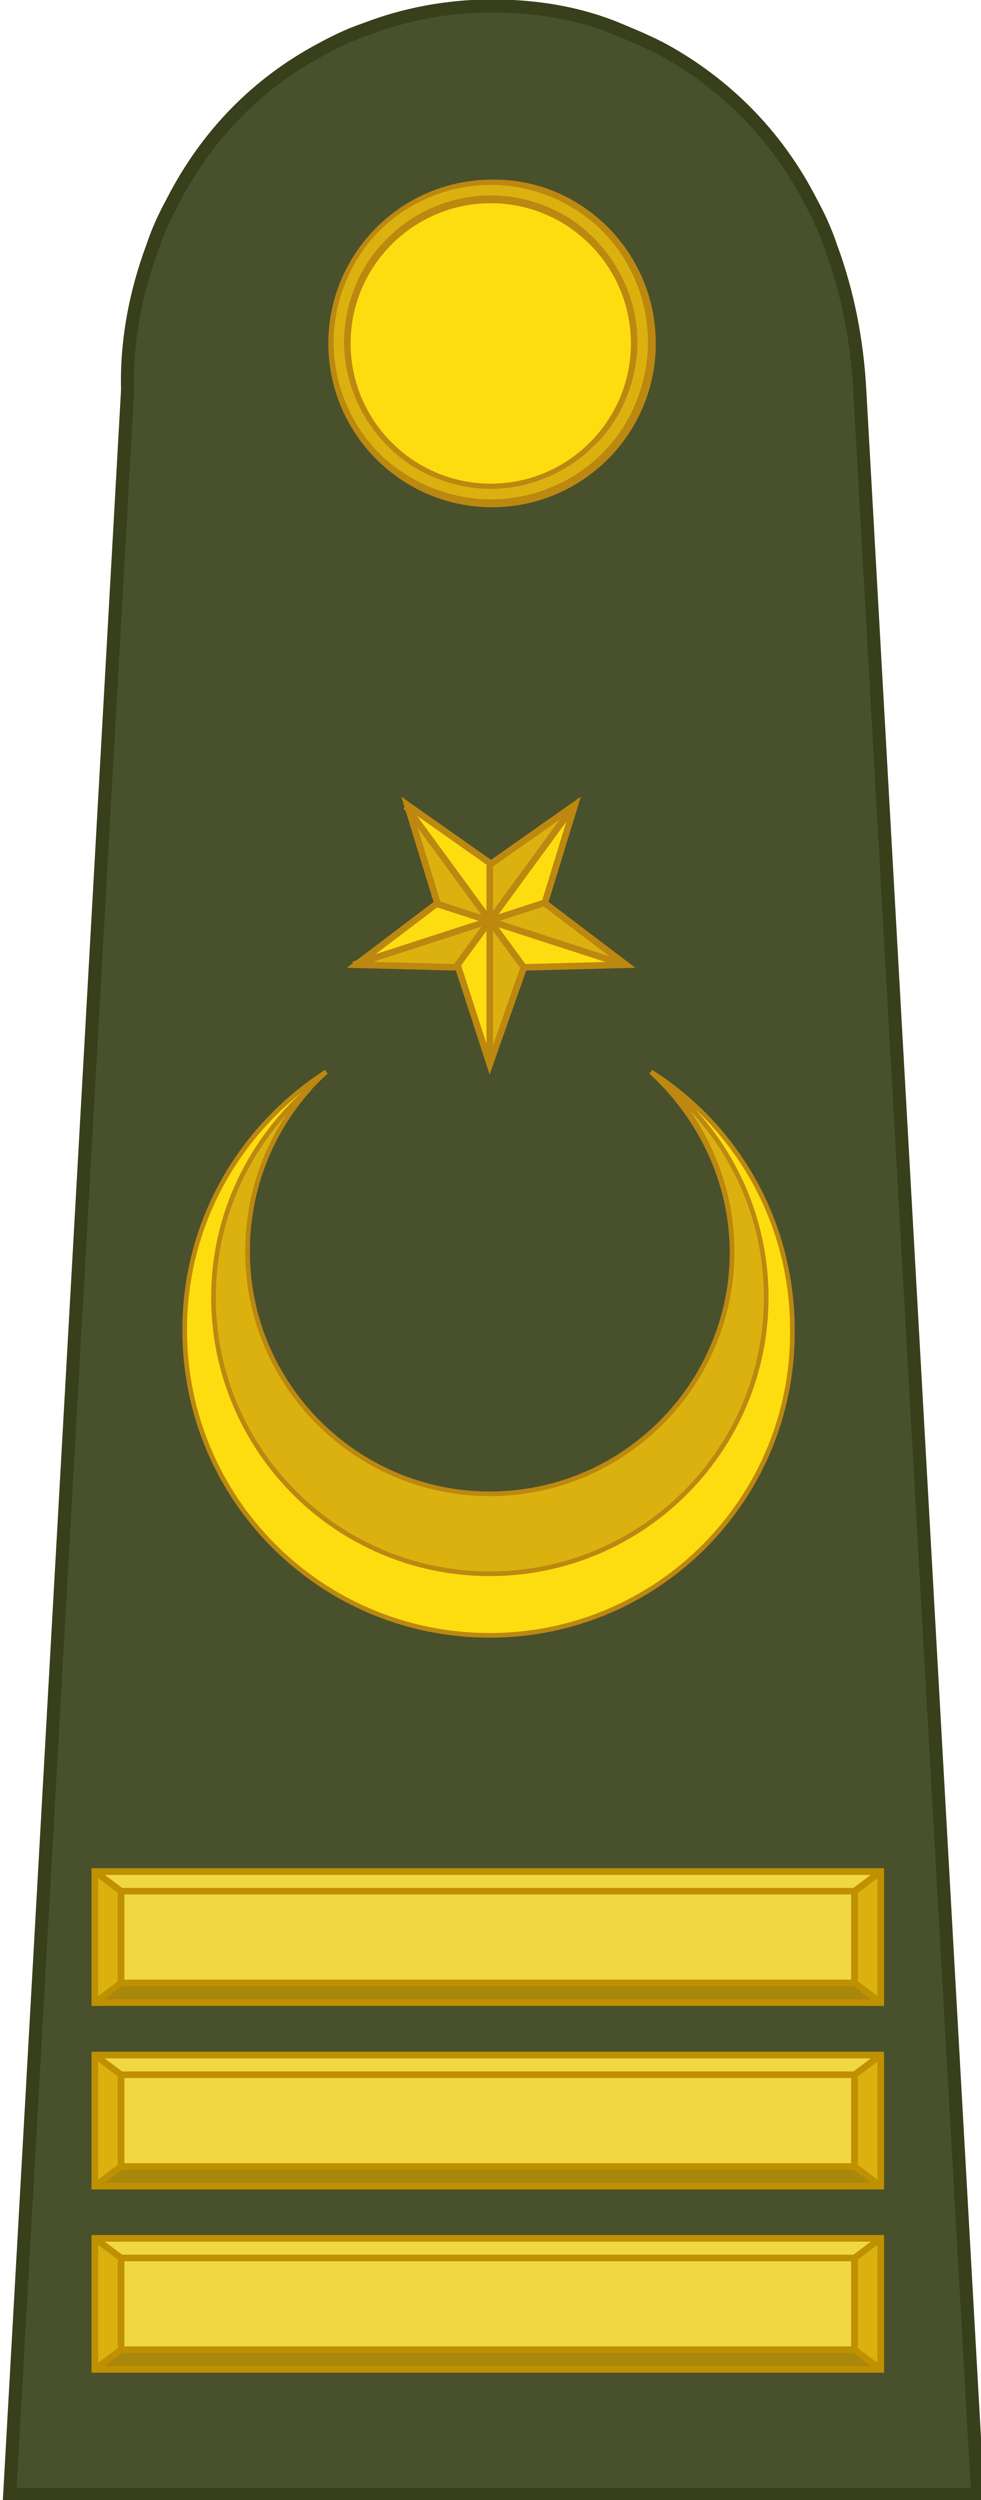 <?xml version="1.0" encoding="utf-8"?>
<!-- Generator: Adobe Illustrator 26.0.1, SVG Export Plug-In . SVG Version: 6.00 Build 0)  -->
<svg version="1.1"
	 id="svg656" xmlns:cc="http://creativecommons.org/ns#" xmlns:dc="http://purl.org/dc/elements/1.1/" xmlns:inkscape="http://www.inkscape.org/namespaces/inkscape" xmlns:rdf="http://www.w3.org/1999/02/22-rdf-syntax-ns#" xmlns:sodipodi="http://sodipodi.sourceforge.net/DTD/sodipodi-0.dtd" xmlns:svg="http://www.w3.org/2000/svg"
	 xmlns="http://www.w3.org/2000/svg" xmlns:xlink="http://www.w3.org/1999/xlink" x="0px" y="0px" viewBox="0 0 74.9 190.8"
	 style="enable-background:new 0 0 74.9 190.8;" xml:space="preserve">
<style type="text/css">
	.st0{fill:#49512C;stroke:#383F1B;stroke-linecap:square;}
	.st1{fill:#BC8810;}
	.st2{fill:#FDDD10;}
	.st3{fill:#DBB110;}
	.st4{fill:#F1D743;stroke:#BF9000;stroke-width:0.5;stroke-linecap:square;stroke-miterlimit:10;}
	.st5{fill:#A8880C;}
	.st6{fill:none;stroke:#BF9000;stroke-width:0.5;stroke-miterlimit:10;}
	.st7{fill:none;stroke:#BF9000;stroke-width:0.5;stroke-linecap:square;stroke-miterlimit:10;}
	.st8{fill:none;stroke:#BC8810;stroke-width:0.5;}
	.st9{fill:none;stroke:#BC8810;stroke-width:0.5;stroke-linecap:square;}
	.st10{fill:#FDDD10;stroke:#BC8810;stroke-width:0.355;stroke-linecap:square;}
	.st11{fill:#DBB110;stroke:#BC8810;stroke-width:0.355;stroke-linecap:square;}
</style>
<defs>
	
		<inkscape:path-effect  effect="powerstroke" end_linecap_type="zerowidth" id="path-effect12685" interpolator_beta="0.2" interpolator_type="CubicBezierJohan" is_visible="true" linejoin_type="extrp_arc" miter_limit="4" offset_points="0,0.77" sort_points="true" start_linecap_type="zerowidth">
		</inkscape:path-effect>
	
		<inkscape:path-effect  effect="powerstroke" end_linecap_type="zerowidth" id="path-effect12689" interpolator_beta="0.2" interpolator_type="CubicBezierJohan" is_visible="true" linejoin_type="extrp_arc" miter_limit="4" offset_points="0,0.462" sort_points="true" start_linecap_type="zerowidth">
		</inkscape:path-effect>
	
		<inkscape:path-effect  effect="powerstroke" end_linecap_type="zerowidth" id="path-effect12693" interpolator_beta="0.2" interpolator_type="CubicBezierJohan" is_visible="true" linejoin_type="extrp_arc" miter_limit="4" offset_points="2.5868481e-015,0.476" sort_points="true" start_linecap_type="zerowidth">
		</inkscape:path-effect>
	
		<inkscape:path-effect  effect="powerstroke" end_linecap_type="zerowidth" id="path-effect12697" interpolator_beta="0.2" interpolator_type="CubicBezierJohan" is_visible="true" linejoin_type="extrp_arc" miter_limit="4" offset_points="0,0.476" sort_points="true" start_linecap_type="zerowidth">
		</inkscape:path-effect>
	
		<inkscape:path-effect  effect="powerstroke" end_linecap_type="zerowidth" id="path-effect12701" interpolator_beta="0.2" interpolator_type="CubicBezierJohan" is_visible="true" linejoin_type="extrp_arc" miter_limit="4" offset_points="0,0.401" sort_points="true" start_linecap_type="zerowidth">
		</inkscape:path-effect>
	
		<inkscape:path-effect  effect="powerstroke" end_linecap_type="zerowidth" id="path-effect12705" interpolator_beta="0.2" interpolator_type="CubicBezierJohan" is_visible="true" linejoin_type="extrp_arc" miter_limit="4" offset_points="0.004,0.325" sort_points="true" start_linecap_type="zerowidth">
		</inkscape:path-effect>
	
		<inkscape:path-effect  effect="powerstroke" end_linecap_type="zerowidth" id="path-effect12709" interpolator_beta="0.2" interpolator_type="CubicBezierJohan" is_visible="true" linejoin_type="extrp_arc" miter_limit="4" offset_points="0,0.476" sort_points="true" start_linecap_type="zerowidth">
		</inkscape:path-effect>
	
		<inkscape:path-effect  effect="powerstroke" end_linecap_type="zerowidth" id="path-effect12713" interpolator_beta="0.2" interpolator_type="CubicBezierJohan" is_visible="true" linejoin_type="extrp_arc" miter_limit="4" offset_points="0,0.476" sort_points="true" start_linecap_type="zerowidth">
		</inkscape:path-effect>
	
		<inkscape:path-effect  effect="powerstroke" end_linecap_type="zerowidth" id="path-effect12717" interpolator_beta="0.2" interpolator_type="CubicBezierJohan" is_visible="true" linejoin_type="extrp_arc" miter_limit="4" offset_points="0,0.476" sort_points="true" start_linecap_type="zerowidth">
		</inkscape:path-effect>
	
		<inkscape:path-effect  effect="powerstroke" end_linecap_type="zerowidth" id="path-effect99258" interpolator_beta="0.2" interpolator_type="CubicBezierJohan" is_visible="true" linejoin_type="extrp_arc" miter_limit="4" offset_points="0,0.77" sort_points="true" start_linecap_type="zerowidth">
		</inkscape:path-effect>
	
		<inkscape:path-effect  effect="powerstroke" end_linecap_type="zerowidth" id="path-effect99260" interpolator_beta="0.2" interpolator_type="CubicBezierJohan" is_visible="true" linejoin_type="extrp_arc" miter_limit="4" offset_points="0,0.462" sort_points="true" start_linecap_type="zerowidth">
		</inkscape:path-effect>
	
		<inkscape:path-effect  effect="powerstroke" end_linecap_type="zerowidth" id="path-effect99262" interpolator_beta="0.2" interpolator_type="CubicBezierJohan" is_visible="true" linejoin_type="extrp_arc" miter_limit="4" offset_points="2.5868481e-015,0.476" sort_points="true" start_linecap_type="zerowidth">
		</inkscape:path-effect>
	
		<inkscape:path-effect  effect="powerstroke" end_linecap_type="zerowidth" id="path-effect99264" interpolator_beta="0.2" interpolator_type="CubicBezierJohan" is_visible="true" linejoin_type="extrp_arc" miter_limit="4" offset_points="0,0.476" sort_points="true" start_linecap_type="zerowidth">
		</inkscape:path-effect>
	
		<inkscape:path-effect  effect="powerstroke" end_linecap_type="zerowidth" id="path-effect99266" interpolator_beta="0.2" interpolator_type="CubicBezierJohan" is_visible="true" linejoin_type="extrp_arc" miter_limit="4" offset_points="0,0.401" sort_points="true" start_linecap_type="zerowidth">
		</inkscape:path-effect>
	
		<inkscape:path-effect  effect="powerstroke" end_linecap_type="zerowidth" id="path-effect99268" interpolator_beta="0.2" interpolator_type="CubicBezierJohan" is_visible="true" linejoin_type="extrp_arc" miter_limit="4" offset_points="0.004,0.325" sort_points="true" start_linecap_type="zerowidth">
		</inkscape:path-effect>
	
		<inkscape:path-effect  effect="powerstroke" end_linecap_type="zerowidth" id="path-effect99270" interpolator_beta="0.2" interpolator_type="CubicBezierJohan" is_visible="true" linejoin_type="extrp_arc" miter_limit="4" offset_points="0,0.476" sort_points="true" start_linecap_type="zerowidth">
		</inkscape:path-effect>
	
		<inkscape:path-effect  effect="powerstroke" end_linecap_type="zerowidth" id="path-effect99272" interpolator_beta="0.2" interpolator_type="CubicBezierJohan" is_visible="true" linejoin_type="extrp_arc" miter_limit="4" offset_points="0,0.476" sort_points="true" start_linecap_type="zerowidth">
		</inkscape:path-effect>
	
		<inkscape:path-effect  effect="powerstroke" end_linecap_type="zerowidth" id="path-effect99274" interpolator_beta="0.2" interpolator_type="CubicBezierJohan" is_visible="true" linejoin_type="extrp_arc" miter_limit="4" offset_points="0,0.476" sort_points="true" start_linecap_type="zerowidth">
		</inkscape:path-effect>
	
		<inkscape:path-effect  effect="powerstroke" end_linecap_type="zerowidth" id="path-effect12685-1" interpolator_beta="0.2" interpolator_type="CubicBezierJohan" is_visible="true" linejoin_type="extrp_arc" miter_limit="4" offset_points="0,0.77" sort_points="true" start_linecap_type="zerowidth">
		</inkscape:path-effect>
	
		<inkscape:path-effect  effect="powerstroke" end_linecap_type="zerowidth" id="path-effect12689-1" interpolator_beta="0.2" interpolator_type="CubicBezierJohan" is_visible="true" linejoin_type="extrp_arc" miter_limit="4" offset_points="0,0.462" sort_points="true" start_linecap_type="zerowidth">
		</inkscape:path-effect>
	
		<inkscape:path-effect  effect="powerstroke" end_linecap_type="zerowidth" id="path-effect12693-6" interpolator_beta="0.2" interpolator_type="CubicBezierJohan" is_visible="true" linejoin_type="extrp_arc" miter_limit="4" offset_points="2.5868481e-015,0.476" sort_points="true" start_linecap_type="zerowidth">
		</inkscape:path-effect>
	
		<inkscape:path-effect  effect="powerstroke" end_linecap_type="zerowidth" id="path-effect12697-4" interpolator_beta="0.2" interpolator_type="CubicBezierJohan" is_visible="true" linejoin_type="extrp_arc" miter_limit="4" offset_points="0,0.476" sort_points="true" start_linecap_type="zerowidth">
		</inkscape:path-effect>
	
		<inkscape:path-effect  effect="powerstroke" end_linecap_type="zerowidth" id="path-effect12701-2" interpolator_beta="0.2" interpolator_type="CubicBezierJohan" is_visible="true" linejoin_type="extrp_arc" miter_limit="4" offset_points="0,0.401" sort_points="true" start_linecap_type="zerowidth">
		</inkscape:path-effect>
	
		<inkscape:path-effect  effect="powerstroke" end_linecap_type="zerowidth" id="path-effect12705-0" interpolator_beta="0.2" interpolator_type="CubicBezierJohan" is_visible="true" linejoin_type="extrp_arc" miter_limit="4" offset_points="0.004,0.325" sort_points="true" start_linecap_type="zerowidth">
		</inkscape:path-effect>
	
		<inkscape:path-effect  effect="powerstroke" end_linecap_type="zerowidth" id="path-effect12709-3" interpolator_beta="0.2" interpolator_type="CubicBezierJohan" is_visible="true" linejoin_type="extrp_arc" miter_limit="4" offset_points="0,0.476" sort_points="true" start_linecap_type="zerowidth">
		</inkscape:path-effect>
	
		<inkscape:path-effect  effect="powerstroke" end_linecap_type="zerowidth" id="path-effect12713-2" interpolator_beta="0.2" interpolator_type="CubicBezierJohan" is_visible="true" linejoin_type="extrp_arc" miter_limit="4" offset_points="0,0.476" sort_points="true" start_linecap_type="zerowidth">
		</inkscape:path-effect>
	
		<inkscape:path-effect  effect="powerstroke" end_linecap_type="zerowidth" id="path-effect12717-9" interpolator_beta="0.2" interpolator_type="CubicBezierJohan" is_visible="true" linejoin_type="extrp_arc" miter_limit="4" offset_points="0,0.476" sort_points="true" start_linecap_type="zerowidth">
		</inkscape:path-effect>
	
		<inkscape:path-effect  effect="powerstroke" end_linecap_type="zerowidth" id="path-effect103823" interpolator_beta="0.2" interpolator_type="CubicBezierJohan" is_visible="true" linejoin_type="extrp_arc" miter_limit="4" offset_points="0,0.77" sort_points="true" start_linecap_type="zerowidth">
		</inkscape:path-effect>
	
		<inkscape:path-effect  effect="powerstroke" end_linecap_type="zerowidth" id="path-effect103825" interpolator_beta="0.2" interpolator_type="CubicBezierJohan" is_visible="true" linejoin_type="extrp_arc" miter_limit="4" offset_points="0,0.462" sort_points="true" start_linecap_type="zerowidth">
		</inkscape:path-effect>
	
		<inkscape:path-effect  effect="powerstroke" end_linecap_type="zerowidth" id="path-effect103827" interpolator_beta="0.2" interpolator_type="CubicBezierJohan" is_visible="true" linejoin_type="extrp_arc" miter_limit="4" offset_points="2.5868481e-015,0.476" sort_points="true" start_linecap_type="zerowidth">
		</inkscape:path-effect>
	
		<inkscape:path-effect  effect="powerstroke" end_linecap_type="zerowidth" id="path-effect103829" interpolator_beta="0.2" interpolator_type="CubicBezierJohan" is_visible="true" linejoin_type="extrp_arc" miter_limit="4" offset_points="0,0.476" sort_points="true" start_linecap_type="zerowidth">
		</inkscape:path-effect>
	
		<inkscape:path-effect  effect="powerstroke" end_linecap_type="zerowidth" id="path-effect103831" interpolator_beta="0.2" interpolator_type="CubicBezierJohan" is_visible="true" linejoin_type="extrp_arc" miter_limit="4" offset_points="0,0.401" sort_points="true" start_linecap_type="zerowidth">
		</inkscape:path-effect>
	
		<inkscape:path-effect  effect="powerstroke" end_linecap_type="zerowidth" id="path-effect103833" interpolator_beta="0.2" interpolator_type="CubicBezierJohan" is_visible="true" linejoin_type="extrp_arc" miter_limit="4" offset_points="0.004,0.325" sort_points="true" start_linecap_type="zerowidth">
		</inkscape:path-effect>
	
		<inkscape:path-effect  effect="powerstroke" end_linecap_type="zerowidth" id="path-effect103835" interpolator_beta="0.2" interpolator_type="CubicBezierJohan" is_visible="true" linejoin_type="extrp_arc" miter_limit="4" offset_points="0,0.476" sort_points="true" start_linecap_type="zerowidth">
		</inkscape:path-effect>
	
		<inkscape:path-effect  effect="powerstroke" end_linecap_type="zerowidth" id="path-effect103837" interpolator_beta="0.2" interpolator_type="CubicBezierJohan" is_visible="true" linejoin_type="extrp_arc" miter_limit="4" offset_points="0,0.476" sort_points="true" start_linecap_type="zerowidth">
		</inkscape:path-effect>
	
		<inkscape:path-effect  effect="powerstroke" end_linecap_type="zerowidth" id="path-effect103839" interpolator_beta="0.2" interpolator_type="CubicBezierJohan" is_visible="true" linejoin_type="extrp_arc" miter_limit="4" offset_points="0,0.476" sort_points="true" start_linecap_type="zerowidth">
		</inkscape:path-effect>
	
		<inkscape:path-effect  effect="powerstroke" end_linecap_type="zerowidth" id="path-effect12685-5" interpolator_beta="0.2" interpolator_type="CubicBezierJohan" is_visible="true" linejoin_type="extrp_arc" miter_limit="4" offset_points="0,0.77" sort_points="true" start_linecap_type="zerowidth">
		</inkscape:path-effect>
	
		<inkscape:path-effect  effect="powerstroke" end_linecap_type="zerowidth" id="path-effect12689-8" interpolator_beta="0.2" interpolator_type="CubicBezierJohan" is_visible="true" linejoin_type="extrp_arc" miter_limit="4" offset_points="0,0.462" sort_points="true" start_linecap_type="zerowidth">
		</inkscape:path-effect>
	
		<inkscape:path-effect  effect="powerstroke" end_linecap_type="zerowidth" id="path-effect12693-9" interpolator_beta="0.2" interpolator_type="CubicBezierJohan" is_visible="true" linejoin_type="extrp_arc" miter_limit="4" offset_points="2.5868481e-015,0.476" sort_points="true" start_linecap_type="zerowidth">
		</inkscape:path-effect>
	
		<inkscape:path-effect  effect="powerstroke" end_linecap_type="zerowidth" id="path-effect12697-9" interpolator_beta="0.2" interpolator_type="CubicBezierJohan" is_visible="true" linejoin_type="extrp_arc" miter_limit="4" offset_points="0,0.476" sort_points="true" start_linecap_type="zerowidth">
		</inkscape:path-effect>
	
		<inkscape:path-effect  effect="powerstroke" end_linecap_type="zerowidth" id="path-effect12701-0" interpolator_beta="0.2" interpolator_type="CubicBezierJohan" is_visible="true" linejoin_type="extrp_arc" miter_limit="4" offset_points="0,0.401" sort_points="true" start_linecap_type="zerowidth">
		</inkscape:path-effect>
	
		<inkscape:path-effect  effect="powerstroke" end_linecap_type="zerowidth" id="path-effect12705-1" interpolator_beta="0.2" interpolator_type="CubicBezierJohan" is_visible="true" linejoin_type="extrp_arc" miter_limit="4" offset_points="0.004,0.325" sort_points="true" start_linecap_type="zerowidth">
		</inkscape:path-effect>
	
		<inkscape:path-effect  effect="powerstroke" end_linecap_type="zerowidth" id="path-effect12709-5" interpolator_beta="0.2" interpolator_type="CubicBezierJohan" is_visible="true" linejoin_type="extrp_arc" miter_limit="4" offset_points="0,0.476" sort_points="true" start_linecap_type="zerowidth">
		</inkscape:path-effect>
	
		<inkscape:path-effect  effect="powerstroke" end_linecap_type="zerowidth" id="path-effect12713-7" interpolator_beta="0.2" interpolator_type="CubicBezierJohan" is_visible="true" linejoin_type="extrp_arc" miter_limit="4" offset_points="0,0.476" sort_points="true" start_linecap_type="zerowidth">
		</inkscape:path-effect>
	
		<inkscape:path-effect  effect="powerstroke" end_linecap_type="zerowidth" id="path-effect12717-1" interpolator_beta="0.2" interpolator_type="CubicBezierJohan" is_visible="true" linejoin_type="extrp_arc" miter_limit="4" offset_points="0,0.476" sort_points="true" start_linecap_type="zerowidth">
		</inkscape:path-effect>
	
		<inkscape:path-effect  effect="powerstroke" end_linecap_type="zerowidth" id="path-effect111720" interpolator_beta="0.2" interpolator_type="CubicBezierJohan" is_visible="true" linejoin_type="extrp_arc" miter_limit="4" offset_points="0,0.77" sort_points="true" start_linecap_type="zerowidth">
		</inkscape:path-effect>
	
		<inkscape:path-effect  effect="powerstroke" end_linecap_type="zerowidth" id="path-effect111722" interpolator_beta="0.2" interpolator_type="CubicBezierJohan" is_visible="true" linejoin_type="extrp_arc" miter_limit="4" offset_points="0,0.462" sort_points="true" start_linecap_type="zerowidth">
		</inkscape:path-effect>
	
		<inkscape:path-effect  effect="powerstroke" end_linecap_type="zerowidth" id="path-effect111724" interpolator_beta="0.2" interpolator_type="CubicBezierJohan" is_visible="true" linejoin_type="extrp_arc" miter_limit="4" offset_points="2.5868481e-015,0.476" sort_points="true" start_linecap_type="zerowidth">
		</inkscape:path-effect>
	
		<inkscape:path-effect  effect="powerstroke" end_linecap_type="zerowidth" id="path-effect111726" interpolator_beta="0.2" interpolator_type="CubicBezierJohan" is_visible="true" linejoin_type="extrp_arc" miter_limit="4" offset_points="0,0.476" sort_points="true" start_linecap_type="zerowidth">
		</inkscape:path-effect>
	
		<inkscape:path-effect  effect="powerstroke" end_linecap_type="zerowidth" id="path-effect111728" interpolator_beta="0.2" interpolator_type="CubicBezierJohan" is_visible="true" linejoin_type="extrp_arc" miter_limit="4" offset_points="0,0.401" sort_points="true" start_linecap_type="zerowidth">
		</inkscape:path-effect>
	
		<inkscape:path-effect  effect="powerstroke" end_linecap_type="zerowidth" id="path-effect111730" interpolator_beta="0.2" interpolator_type="CubicBezierJohan" is_visible="true" linejoin_type="extrp_arc" miter_limit="4" offset_points="0.004,0.325" sort_points="true" start_linecap_type="zerowidth">
		</inkscape:path-effect>
	
		<inkscape:path-effect  effect="powerstroke" end_linecap_type="zerowidth" id="path-effect111732" interpolator_beta="0.2" interpolator_type="CubicBezierJohan" is_visible="true" linejoin_type="extrp_arc" miter_limit="4" offset_points="0,0.476" sort_points="true" start_linecap_type="zerowidth">
		</inkscape:path-effect>
	
		<inkscape:path-effect  effect="powerstroke" end_linecap_type="zerowidth" id="path-effect111734" interpolator_beta="0.2" interpolator_type="CubicBezierJohan" is_visible="true" linejoin_type="extrp_arc" miter_limit="4" offset_points="0,0.476" sort_points="true" start_linecap_type="zerowidth">
		</inkscape:path-effect>
	
		<inkscape:path-effect  effect="powerstroke" end_linecap_type="zerowidth" id="path-effect111736" interpolator_beta="0.2" interpolator_type="CubicBezierJohan" is_visible="true" linejoin_type="extrp_arc" miter_limit="4" offset_points="0,0.476" sort_points="true" start_linecap_type="zerowidth">
		</inkscape:path-effect>
</defs>
<sodipodi:namedview  bordercolor="#666666" borderopacity="1" gridtolerance="10" guidetolerance="10" id="namedview658" inkscape:current-layer="svg656" inkscape:cx="80.505909" inkscape:cy="105.11918" inkscape:pagecheckerboard="0" inkscape:pageopacity="0" inkscape:pageshadow="2" inkscape:snap-bbox="true" inkscape:snap-bbox-midpoints="true" inkscape:window-height="1017" inkscape:window-maximized="1" inkscape:window-width="1920" inkscape:window-x="-8" inkscape:window-y="-8" inkscape:zoom="2.9252511" objecttolerance="10" pagecolor="#ffffff" showgrid="false" showguides="false">
	</sodipodi:namedview>
<g id="g6371" transform="translate(212.842,-367.443)">
	<path id="path1035-2" inkscape:connector-curvature="0" sodipodi:nodetypes="cccccccccccccc" class="st0" d="M-149.4,386.3
		c-0.4-1.2-0.9-2.3-1.5-3.4c-2.7-5.3-6.7-9.1-11.2-11.6c-1.1-0.6-2.3-1.1-3.5-1.6c-3.1-1.3-6.4-1.8-9.7-1.8c-3.3,0-6.6,0.6-9.7,1.8
		c-1.2,0.4-2.4,1-3.5,1.6c-4.6,2.5-8.5,6.3-11.2,11.6c-0.6,1.1-1.1,2.2-1.5,3.4c-1.3,3.5-2,7.2-1.9,10.9l-9,160.6h73.9l-9-160.6
		C-147.4,393.5-148.1,389.8-149.4,386.3L-149.4,386.3z"/>
</g>
<g id="g1037" transform="matrix(0.366,0,0,0.412,0.622,0.493)">
</g>
<g id="g23506" transform="translate(-59.43,-28.691)">
	<path id="circle23508" inkscape:connector-curvature="0" class="st1" d="M109.5,54.9c0,6.9-5.6,12.5-12.5,12.5l0,0
		c-6.9,0-12.5-5.6-12.5-12.5c0,0,0,0,0,0c0-6.9,5.6-12.5,12.5-12.5l0,0C103.8,42.3,109.5,47.9,109.5,54.9L109.5,54.9z"/>
	<path id="circle23510" inkscape:connector-curvature="0" class="st2" d="M107.6,54.9c0,5.9-4.8,10.7-10.7,10.7s-10.7-4.8-10.7-10.7
		c0,0,0,0,0,0c0-5.9,4.8-10.7,10.7-10.7l0,0C102.8,44.2,107.6,49,107.6,54.9z"/>
	<path id="path23512" inkscape:connector-curvature="0" class="st3" d="M96.9,42.8c-3.2,0-6.3,1.3-8.5,3.5c-2.2,2.2-3.5,5.4-3.5,8.5
		c0,3.2,1.3,6.3,3.5,8.5c2.2,2.2,5.4,3.5,8.5,3.5c3.2,0,6.3-1.3,8.5-3.5c2.2-2.2,3.5-5.3,3.5-8.5c0-3.2-1.3-6.3-3.5-8.5
		C103.2,44.1,100.1,42.8,96.9,42.8z M96.9,43.6c2.9,0,5.9,1.2,7.9,3.3c2.1,2.1,3.3,5,3.3,7.9c0,2.9-1.2,5.9-3.3,7.9
		c-2.1,2.1-5,3.3-7.9,3.3c-2.9,0-5.9-1.2-7.9-3.3c-2.1-2.1-3.3-5-3.3-7.9c0-2.9,1.2-5.9,3.3-7.9C91,44.8,94,43.6,96.9,43.6z"/>
</g>
<g id="g4079" transform="matrix(0.093,0,0,0.088,-209.119,162.425)">
</g>
<g id="g3960" transform="matrix(0.09,0.021,-0.024,0.079,-205.583,161.079)">
	<g id="g3962">
	</g>
</g>
<g id="g5032" transform="translate(-1.957,-22.885)">
	<rect id="rect5634" x="9.2" y="193.7" class="st4" width="60" height="10"/>
	<path id="path5655" inkscape:connector-curvature="0" sodipodi:nodetypes="ccccc" class="st3" d="M9.2,193.7l2,1.5v7l-2,1.5V193.7z
		"/>
	<path id="path5657" inkscape:connector-curvature="0" sodipodi:nodetypes="ccccc" class="st3" d="M69.2,203.7l-2-1.5v-7l2-1.5
		V203.7z"/>
	<path id="path5659" inkscape:connector-curvature="0" sodipodi:nodetypes="ccccc" class="st5" d="M11.2,202.2l-2,1.5h60l-2-1.5
		H11.2z"/>
	<rect id="rect5634-4" x="11.2" y="195.2" class="st4" width="56" height="7"/>
	<path id="path5684" inkscape:connector-curvature="0" sodipodi:nodetypes="cccc" class="st6" d="M9.2,203.7l2-1.5v-7l-2-1.5"/>
	<path id="path5686" inkscape:connector-curvature="0" sodipodi:nodetypes="cccc" class="st6" d="M69.2,203.7l-2-1.5v-7l2-1.5"/>
	<rect id="rect5634-0" x="9.2" y="193.7" class="st7" width="60" height="10"/>
</g>
<g id="g5032-9" transform="translate(-1.957,-36.868)">
	<rect id="rect5634-1" x="9.2" y="193.7" class="st4" width="60" height="10"/>
	<path id="path5655-62" inkscape:connector-curvature="0" sodipodi:nodetypes="ccccc" class="st3" d="M9.2,193.7l2,1.5v7l-2,1.5
		V193.7z"/>
	<path id="path5657-2" inkscape:connector-curvature="0" sodipodi:nodetypes="ccccc" class="st3" d="M69.2,203.7l-2-1.5v-7l2-1.5
		V203.7z"/>
	<path id="path5659-7" inkscape:connector-curvature="0" sodipodi:nodetypes="ccccc" class="st5" d="M11.2,202.2l-2,1.5h60l-2-1.5
		H11.2z"/>
	<rect id="rect5634-4-1" x="11.2" y="195.2" class="st4" width="56" height="7"/>
	<path id="path5684-97" inkscape:connector-curvature="0" sodipodi:nodetypes="cccc" class="st6" d="M9.2,203.7l2-1.5v-7l-2-1.5"/>
	<path id="path5686-8" inkscape:connector-curvature="0" sodipodi:nodetypes="cccc" class="st6" d="M69.2,203.7l-2-1.5v-7l2-1.5"/>
	<rect id="rect5634-0-3" x="9.2" y="193.7" class="st7" width="60" height="10"/>
</g>
<g id="g5032-91" transform="translate(-1.957,-50.876)">
	<rect id="rect5634-06" x="9.2" y="193.7" class="st4" width="60" height="10"/>
	<path id="path5655-3" inkscape:connector-curvature="0" sodipodi:nodetypes="ccccc" class="st3" d="M9.2,193.7l2,1.5v7l-2,1.5
		V193.7z"/>
	<path id="path5657-0" inkscape:connector-curvature="0" sodipodi:nodetypes="ccccc" class="st3" d="M69.2,203.7l-2-1.5v-7l2-1.5
		V203.7z"/>
	<path id="path5659-9" inkscape:connector-curvature="0" sodipodi:nodetypes="ccccc" class="st5" d="M11.2,202.2l-2,1.5h60l-2-1.5
		H11.2z"/>
	<rect id="rect5634-4-7" x="11.2" y="195.2" class="st4" width="56" height="7"/>
	<path id="path5684-23" inkscape:connector-curvature="0" sodipodi:nodetypes="cccc" class="st6" d="M9.2,203.7l2-1.5v-7l-2-1.5"/>
	<path id="path5686-82" inkscape:connector-curvature="0" sodipodi:nodetypes="cccc" class="st6" d="M69.2,203.7l-2-1.5v-7l2-1.5"/>
	<rect id="rect5634-0-2" x="9.2" y="193.7" class="st7" width="60" height="10"/>
</g>
<g>
	<g id="g4829_3_" transform="matrix(1,0,0,-1,65.393,179.524)">
		
			<path id="path4630_3_" inkscape:flatsided="false" inkscape:randomized="-8.67362e-019" inkscape:rounded="0" inkscape:transform-center-y="-1.5278641" sodipodi:arg1="-1.5707963" sodipodi:arg2="-0.9424778" sodipodi:cx="-27.919916" sodipodi:cy="93.718498" sodipodi:r1="16" sodipodi:r2="6.4000001" sodipodi:sides="5" sodipodi:type="star" class="st2" d="
			M-28,98.3l2.6,7.4l7.8,0.2l-6.2,4.7l2.3,7.5l-6.4-4.5l-6.4,4.5l2.3-7.5l-6.2-4.7l7.8-0.2L-28,98.3z"/>
		<path id="path4767-25_3_" inkscape:connector-curvature="0" sodipodi:nodetypes="cccc" class="st3" d="M-17.7,105.9l-6.2,4.7
			l-4.1-1.3L-17.7,105.9z"/>
		<path id="path4767-2_3_" inkscape:connector-curvature="0" sodipodi:nodetypes="cccc" class="st3" d="M-28,109.2l-6.4,8.8l2.3-7.5
			L-28,109.2z"/>
		<path id="path4767_3_" inkscape:connector-curvature="0" sodipodi:nodetypes="cccc" class="st3" d="M-28,109.2l6.4,8.8l-6.4-4.5
			V109.2z"/>
		<path id="path4767-24_3_" inkscape:connector-curvature="0" sodipodi:nodetypes="cccc" class="st3" d="M-28,98.3l2.6,7.4l-2.6,3.5
			V98.3z"/>
		<path id="path4767-9_3_" inkscape:connector-curvature="0" sodipodi:nodetypes="cccc" class="st3" d="M-30.6,105.7l2.6,3.5
			l-10.4-3.4L-30.6,105.7z"/>
		<path id="path4757_1_" inkscape:connector-curvature="0" sodipodi:nodetypes="cc" class="st8" d="M-38.4,105.9l14.5,4.7"/>
		<path id="path4759_1_" inkscape:connector-curvature="0" class="st8" d="M-28,98.3v15.2"/>
		<path id="path4761_1_" inkscape:connector-curvature="0" class="st8" d="M-34.4,118l9-12.3"/>
		<path id="path4763_1_" inkscape:connector-curvature="0" class="st8" d="M-30.6,105.7l9,12.3"/>
		<path id="path4765_1_" inkscape:connector-curvature="0" class="st8" d="M-32.2,110.6l14.5-4.7"/>
		
			<path id="path4630-3_1_" inkscape:flatsided="false" inkscape:randomized="-8.67362e-019" inkscape:rounded="0" inkscape:transform-center-y="-1.5278641" sodipodi:arg1="-1.5707963" sodipodi:arg2="-0.9424778" sodipodi:cx="-27.919916" sodipodi:cy="93.718498" sodipodi:r1="16" sodipodi:r2="6.4000001" sodipodi:sides="5" sodipodi:type="star" class="st9" d="
			M-28,98.3l2.6,7.4l7.8,0.2l-6.2,4.7l2.3,7.5l-6.4-4.5l-6.4,4.5l2.3-7.5l-6.2-4.7l7.8-0.2L-28,98.3z"/>
	</g>
	<path class="st10" d="M37.4,124.8c-12.9,0-23.3-10.4-23.3-23.3c0-8.3,4.3-15.5,10.8-19.7c-3.8,3.4-6.2,8.4-6.2,13.9
		c0,10.3,8.3,18.6,18.6,18.6s18.6-8.3,18.6-18.6c0-5.5-2.4-10.4-6.2-13.9c6.5,4.1,10.8,11.4,10.8,19.7
		C60.6,114.4,50.2,124.8,37.4,124.8z"/>
	<path class="st11" d="M55.9,95.5c0,10.2-8.3,18.5-18.5,18.5s-18.5-8.3-18.5-18.5c0-4.8,1.8-9.2,4.8-12.5c-4.5,3.9-7.4,9.6-7.4,16
		c0,11.6,9.4,21.1,21.1,21.1c11.6,0,21.1-9.4,21.1-21.1c0-6.4-2.9-12.2-7.4-16C54,86.3,55.9,90.7,55.9,95.5z"/>
</g>
</svg>

